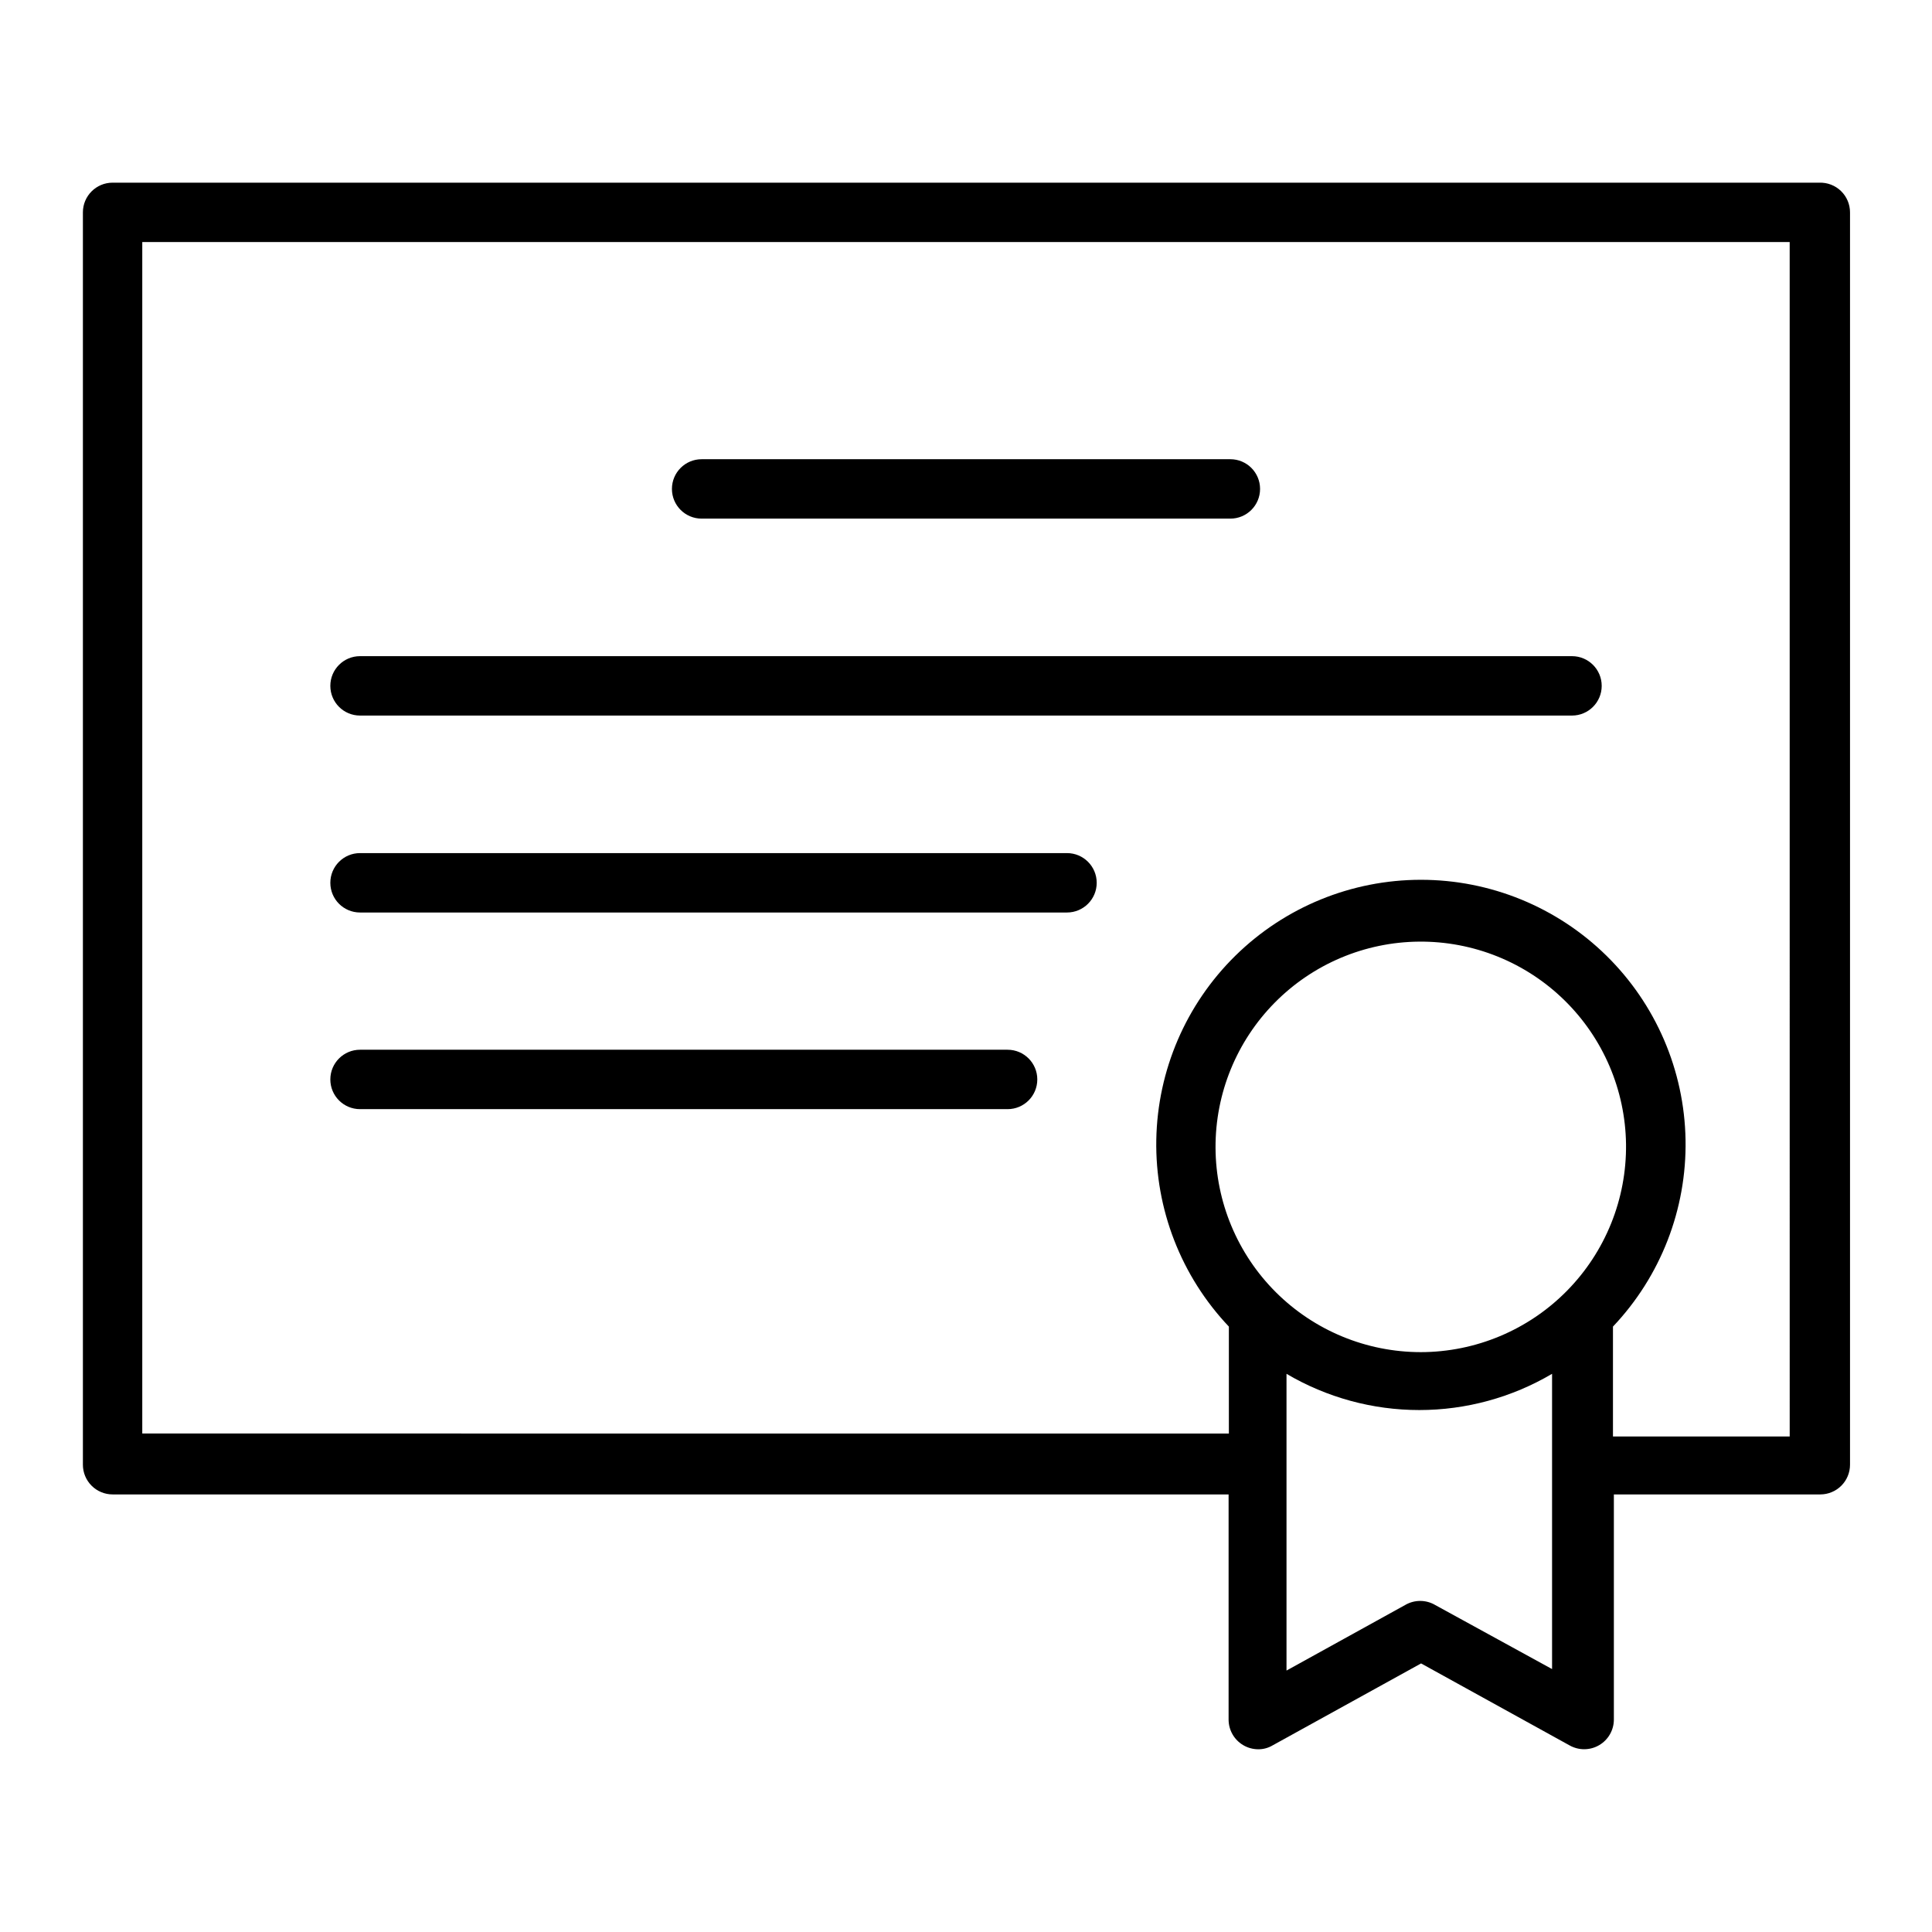 <?xml version="1.0" encoding="UTF-8"?>
<!-- Uploaded to: ICON Repo, www.svgrepo.com, Generator: ICON Repo Mixer Tools -->
<svg fill="#000000" width="800px" height="800px" version="1.1" viewBox="144 144 512 512" xmlns="http://www.w3.org/2000/svg">
 <path d="m626.16 192.41h-452.32c-4.348 0-7.871 3.523-7.871 7.871v331.88c0 2.09 0.828 4.094 2.305 5.566 1.477 1.477 3.477 2.309 5.566 2.309h295.75v59.672-0.004c0 2.781 1.469 5.352 3.859 6.769 1.215 0.723 2.602 1.102 4.016 1.102 1.328 0.008 2.633-0.348 3.777-1.023l39.359-21.727 39.359 21.727c2.438 1.371 5.414 1.348 7.828-0.062 2.414-1.41 3.898-3.992 3.902-6.785v-59.668h54.711c2.086 0 4.09-0.832 5.566-2.309 1.477-1.473 2.305-3.477 2.305-5.566v-331.88c0-2.129-0.859-4.168-2.387-5.652-1.527-1.48-3.594-2.285-5.723-2.219zm-105.64 309.92c-14.387-0.004-28.184-5.703-38.379-15.852-10.191-10.152-15.949-23.926-16.012-38.312s5.578-28.207 15.684-38.445c10.105-10.238 23.855-16.055 38.242-16.18 14.383-0.125 28.23 5.453 38.512 15.516 10.285 10.059 16.16 23.785 16.348 38.168 0.168 14.543-5.484 28.551-15.703 38.898-10.215 10.352-24.148 16.188-38.691 16.207zm3.777 66.992v-0.004c-2.434-1.406-5.434-1.406-7.871 0l-31.488 17.398v-78.641c10.66 6.285 22.812 9.602 35.188 9.602 12.379 0 24.527-3.316 35.188-9.602v78.246zm93.992-44.633-46.836-0.004v-29.125c12.652-13.344 19.559-31.121 19.234-49.504-0.324-18.387-7.856-35.91-20.973-48.797-13.117-12.887-30.77-20.105-49.156-20.105-18.387 0-36.039 7.219-49.156 20.105-13.117 12.887-20.648 30.41-20.973 48.797-0.324 18.383 6.582 36.16 19.234 49.504v28.34l-287.96-0.004v-315.75h436.58zm-296.22-251.12c0-4.348 3.523-7.871 7.871-7.871h140.12c4.348 0 7.871 3.523 7.871 7.871 0 4.348-3.523 7.871-7.871 7.871h-140.12c-4.348 0-7.871-3.523-7.871-7.871zm-90.527 52.191c0-4.348 3.523-7.871 7.871-7.871h321.18c4.348 0 7.875 3.523 7.875 7.871s-3.527 7.871-7.875 7.871h-321.18c-4.348 0-7.871-3.523-7.871-7.871zm0 52.191c0-4.348 3.523-7.871 7.871-7.871h187.35c4.348 0 7.875 3.523 7.875 7.871 0 4.348-3.527 7.871-7.875 7.871h-187.35c-4.348 0-7.871-3.523-7.871-7.871zm0 52.113c0-4.348 3.523-7.871 7.871-7.871h171.61c4.348 0 7.871 3.523 7.871 7.871 0 4.348-3.523 7.871-7.871 7.871h-171.61c-4.348 0-7.871-3.523-7.871-7.871z"/>
</svg>